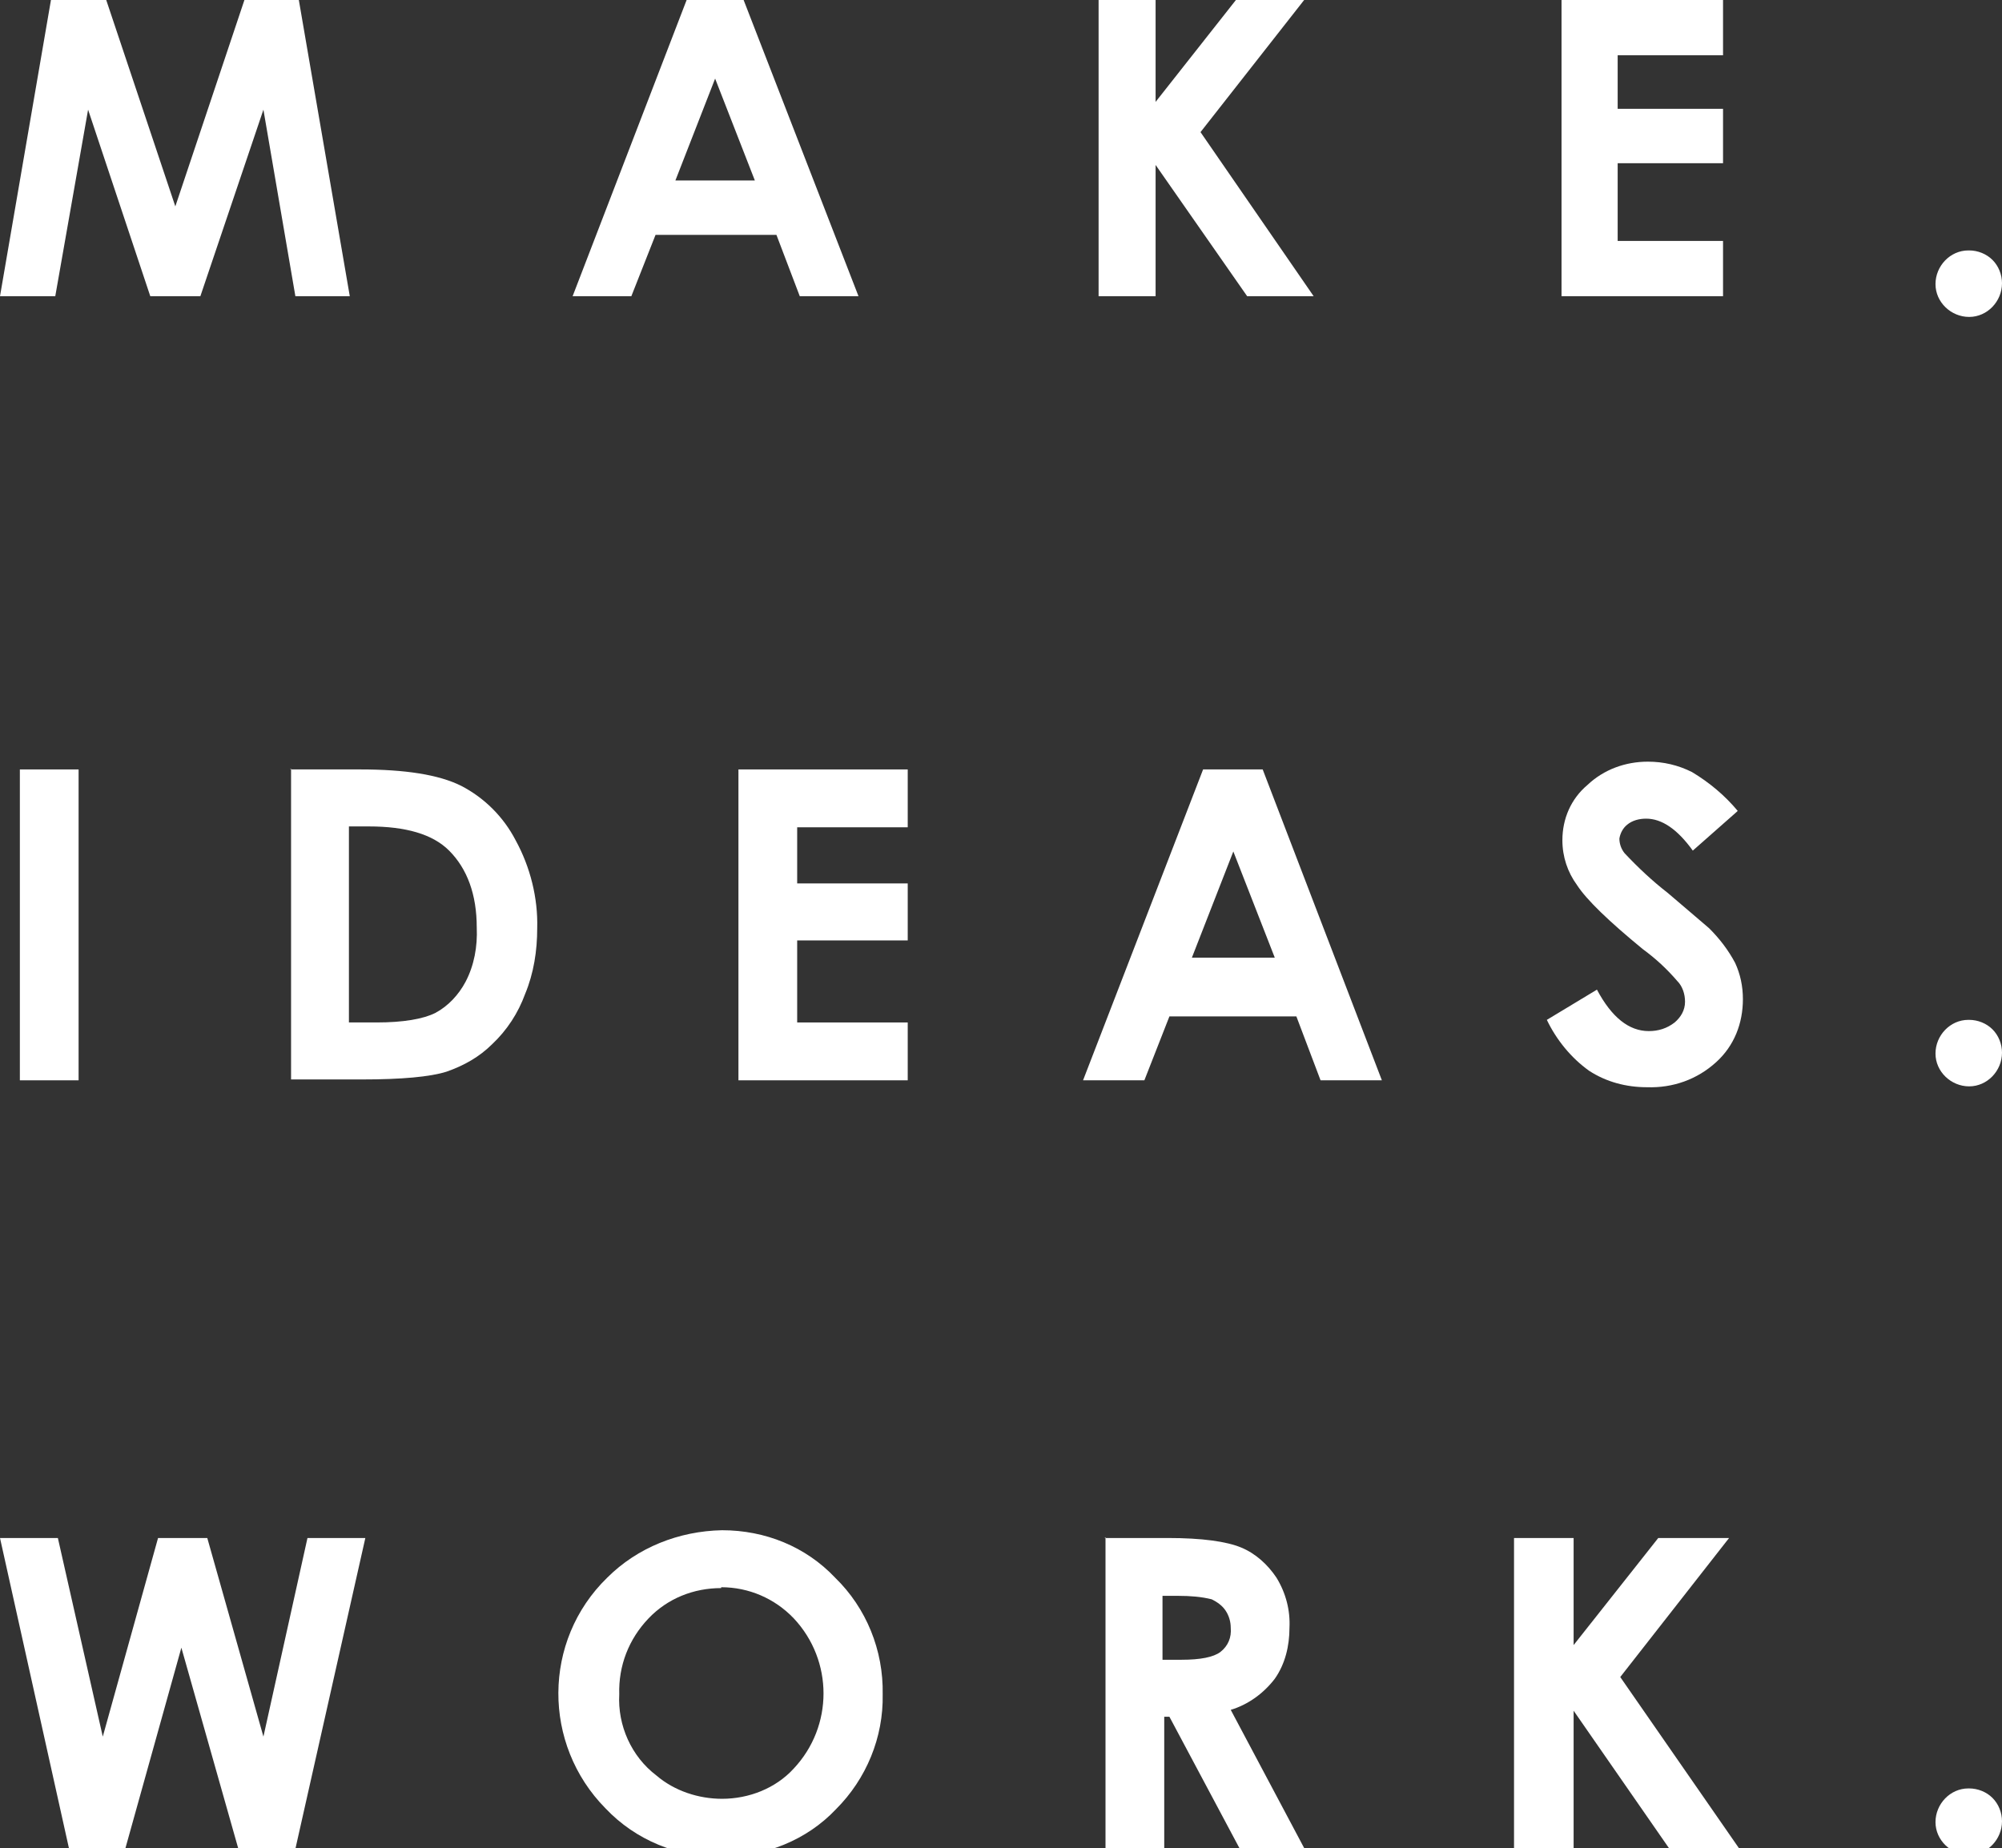 <svg xmlns="http://www.w3.org/2000/svg" viewBox="0 0 231.8 214"><rect x="0" y="0" width="231.8" height="214" fill="#333333" stroke="none"/><defs><style>      .cls-1 {        fill: #fff;      }    </style></defs><g><g id="Layer_1"><g id="Group_6633"><g id="Group_6259"><path id="Path_9698" class="cls-1" d="M28.3,0l-8,23.9L12.3,0h-6.4L0,34.3h6.4l3.8-21.6,7.2,21.6h5.8l7.3-21.6,3.7,21.6h6.3L34.6,0h-6.4Z"></path><path id="Path_9699" class="cls-1" d="M82.8,9.1l4.6,11.8h-9.2l4.6-11.8ZM79.5,0l-13.2,34.3h6.8l2.8-7.1h14l2.7,7.1h6.8L86.1,0h-6.6Z"></path><path id="Path_9700" class="cls-1" d="M143.1,0l-9.3,11.8V0h-6.6v34.3h6.6v-15.2l10.6,15.2h7.7l-13.1-19L151,0h-7.8Z"></path><path id="Path_9701" class="cls-1" d="M180.8,0v34.3h18.7v-6.4h-12.2v-9h12.2v-6.3h-12.2v-6.2h12.2V0h-18.7Z"></path><g id="Group_6257"><g id="Group_6256"><path id="Path_9702" class="cls-1" d="M228,29c1,0,2,.4,2.7,1.1.7.7,1.1,1.7,1.1,2.7,0,2.1-1.7,3.9-3.8,3.9-2.1,0-3.9-1.7-3.9-3.8,0-2.1,1.7-3.9,3.8-3.9,0,0,0,0,0,0"></path><rect id="Rectangle_1475" class="cls-1" x="2.3" y="89.1" width="6.8" height="36"></rect><path id="Path_9703" class="cls-1" d="M33.6,89.1h8.1c5.2,0,9.1.6,11.7,1.9,2.7,1.4,4.9,3.6,6.3,6.3,1.7,3.1,2.6,6.7,2.5,10.2,0,2.6-.4,5.2-1.4,7.6-.8,2.2-2.1,4.2-3.8,5.8-1.5,1.5-3.3,2.5-5.3,3.2-1.9.6-5.2.9-9.8.9h-8.2v-36ZM40.4,95.7v22.7h3.2c3.1,0,5.4-.4,6.8-1.1,1.5-.8,2.7-2.1,3.5-3.6,1-1.9,1.4-4.1,1.3-6.3,0-3.8-1.1-6.8-3.2-8.9-1.9-1.9-5-2.8-9.3-2.8h-2.3Z"></path><path id="Path_9704" class="cls-1" d="M85.5,89.1h19.6v6.7h-12.8v6.5h12.8v6.6h-12.8v9.5h12.8v6.7h-19.6v-36Z"></path><path id="Path_9705" class="cls-1" d="M139.3,89.1h6.9l13.8,36h-7.1l-2.8-7.4h-14.7l-2.9,7.4h-7.1l13.9-36ZM142.8,98.6l-4.8,12.3h9.6l-4.8-12.3Z"></path><path id="Path_9706" class="cls-1" d="M201.1,94l-5.1,4.5c-1.8-2.5-3.6-3.7-5.4-3.7-.8,0-1.6.2-2.2.7-.5.4-.8,1-.9,1.6,0,.6.2,1.2.6,1.7,1.6,1.7,3.2,3.2,5,4.6,2.6,2.2,4.2,3.6,4.8,4.1,1.2,1.2,2.2,2.5,3,4,.6,1.3.9,2.7.9,4.2,0,2.8-1,5.4-3.1,7.3-2.2,2-5,3-8,2.9-2.4,0-4.7-.6-6.7-1.9-2.1-1.5-3.8-3.6-4.9-5.9l5.8-3.5c1.7,3.2,3.7,4.8,6,4.8,1.1,0,2.1-.3,3-1,.7-.6,1.2-1.4,1.2-2.4,0-.9-.3-1.8-.9-2.4-1.2-1.4-2.5-2.6-4-3.7-3.9-3.2-6.5-5.7-7.6-7.4-1.1-1.5-1.7-3.3-1.7-5.2,0-2.5,1-4.8,2.9-6.4,1.9-1.8,4.4-2.7,7-2.7,1.8,0,3.5.4,5.1,1.2,2,1.2,3.8,2.7,5.3,4.5"></path><path id="Path_9707" class="cls-1" d="M228,118.1c1,0,2,.4,2.7,1.1.7.7,1.1,1.7,1.1,2.7,0,2.1-1.7,3.9-3.8,3.9-2.1,0-3.9-1.7-3.9-3.8,0-2.1,1.7-3.9,3.8-3.9,0,0,0,0,0,0"></path><path id="Path_9708" class="cls-1" d="M0,178.1h6.7l5.2,23,6.4-23h5.7l6.5,23,5.1-23h6.7l-8.1,36h-6.6l-6.6-23.3-6.5,23.3h-6.5L0,178.1Z"></path><path id="Path_9709" class="cls-1" d="M83.6,177.2c5,0,9.7,1.9,13.1,5.5,3.6,3.5,5.6,8.4,5.5,13.5.1,5-1.9,9.8-5.4,13.3-3.4,3.6-8.2,5.5-13.2,5.5-5.1.1-10-1.9-13.5-5.6-7.3-7.4-7.3-19.4.2-26.7,3.5-3.5,8.3-5.4,13.3-5.5M83.5,183.9c-3.2,0-6.2,1.2-8.4,3.5-2.3,2.4-3.5,5.5-3.4,8.8-.2,3.6,1.4,7.2,4.3,9.4,2.1,1.8,4.9,2.7,7.6,2.7,3.1,0,6.2-1.2,8.3-3.5,4.6-4.9,4.6-12.5,0-17.4-2.2-2.3-5.2-3.6-8.4-3.6"></path><path id="Path_9710" class="cls-1" d="M127.9,178.1h7.3c4,0,6.8.4,8.5,1.1,1.7.7,3.1,2,4.1,3.5,1.1,1.8,1.6,3.8,1.5,5.8,0,2.1-.5,4.2-1.7,5.9-1.3,1.7-3.1,3-5.1,3.6l8.5,16h-7.5l-8.1-15.2h-.6v15.2h-6.8v-36ZM134.7,192.2h2.1c2.2,0,3.7-.3,4.5-.9.9-.7,1.3-1.7,1.2-2.8,0-.7-.2-1.4-.6-2-.4-.6-1-1-1.6-1.3-1.2-.3-2.5-.4-3.8-.4h-1.9v7.4Z"></path><path id="Path_9711" class="cls-1" d="M175.3,178.1h6.9v12.4l9.8-12.4h8.2l-12.6,16.1,13.8,19.9h-8.1l-11.1-16v16h-6.9v-36Z"></path><path id="Path_9712" class="cls-1" d="M228,207.1c1,0,2,.4,2.7,1.1.7.7,1.1,1.7,1.1,2.7,0,2.1-1.7,3.9-3.8,3.9-2.1,0-3.9-1.7-3.9-3.8,0-2.1,1.7-3.9,3.8-3.9,0,0,0,0,0,0"></path></g></g></g></g></g></g></svg>